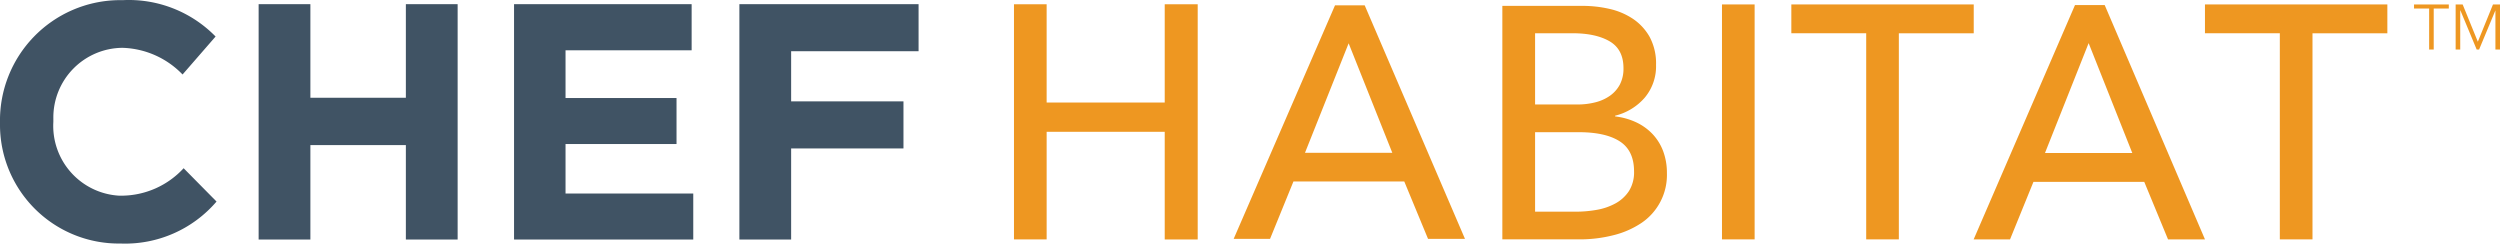 <svg xmlns="http://www.w3.org/2000/svg" viewBox="0 0 1030.89 100.46"><defs><style>.cls-1{fill:#405364;}.cls-2{fill:#ee9721;}</style></defs><title>Chef Habitat</title><g id="Layer_2" data-name="Layer 2"><g id="Layer_1-2" data-name="Layer 1"><path class="cls-1" d="M0,50.52H0A49.62,49.62,0,0,1,48.79.06h1.84a50.06,50.06,0,0,1,38.27,15L75.28,30.72a35.82,35.82,0,0,0-24.82-11A28.72,28.72,0,0,0,22,48.71c0,.42,0,.84,0,1.25v.28A28.83,28.83,0,0,0,49.19,80.69l1,0A35,35,0,0,0,75.72,69.37L89.29,83.11a49.66,49.66,0,0,1-39.65,17.31A49,49,0,0,1,0,52.13c0-.54,0-1.08,0-1.61"/><polygon class="cls-1" points="106.65 1.72 127.99 1.72 127.99 40.31 167.36 40.31 167.36 1.72 188.71 1.72 188.71 98.77 167.36 98.77 167.36 59.83 127.99 59.83 127.99 98.77 106.65 98.77 106.65 1.72"/><polygon class="cls-1" points="211.97 1.72 285.2 1.72 285.2 20.74 233.2 20.74 233.2 40.42 278.97 40.42 278.97 59.39 233.2 59.39 233.2 79.8 285.87 79.8 285.87 98.77 211.97 98.77 211.97 1.72"/><polygon class="cls-1" points="304.89 1.72 378.78 1.72 378.78 21.12 326.23 21.12 326.23 41.8 372.55 41.8 372.55 61.21 326.23 61.21 326.23 98.77 304.89 98.77 304.89 1.72"/><path class="cls-2" d="M418.12,1.75h13.47V42.29h48.69V1.75h13.6v97h-13.6V54.34H431.59V98.71H418.12Z"/><path class="cls-2" d="M523.71,98.5h-15L550.5,2.2h12.24l41.35,96.3H588.86l-9.8-23.67h-45.7ZM538.12,63h36l-18-45.15Z"/><path class="cls-2" d="M619.5,2.42h33.18a49.72,49.72,0,0,1,10.88,1.22,28.91,28.91,0,0,1,9.73,4.08,22.06,22.06,0,0,1,6.94,7.48,23.07,23.07,0,0,1,2.65,11.56,20.09,20.09,0,0,1-4.63,13.47A23.56,23.56,0,0,1,666,47.71V48a28.24,28.24,0,0,1,8.57,2.38,22.44,22.44,0,0,1,6.8,4.83,20.91,20.91,0,0,1,4.42,7.07,25.36,25.36,0,0,1,1.57,9.12A23.85,23.85,0,0,1,676.76,92a36.41,36.41,0,0,1-11.5,5,55.93,55.93,0,0,1-14.07,1.7H619.5ZM633,43.08h17.55a29.25,29.25,0,0,0,7.27-.88,18,18,0,0,0,6.06-2.72,13.33,13.33,0,0,0,4.08-4.62,14.19,14.19,0,0,0,1.49-6.74q0-7.74-5.71-11.08t-15.37-3.33H633Zm0,44.21h16.87a49.25,49.25,0,0,0,8.5-.75,24.91,24.91,0,0,0,7.75-2.65,15.57,15.57,0,0,0,5.58-5.1,14.46,14.46,0,0,0,2.11-8.09q0-8.58-5.85-12.38t-16.87-3.81H633Z"/><path class="cls-2" d="M723.53,98.71H710.07V1.83h13.46Z"/><path class="cls-2" d="M783,98.71H769.54v-85H738.67V1.83h75.21v11.9H783Z"/><path class="cls-2" d="M828.85,98.71h-15L855.64,2.08h12.24l41.35,96.63H894L884.2,75H838.5Zm14.41-35.62h36l-18-45.31Z"/><path class="cls-2" d="M953.57,98.71H940.1v-85H909.23V1.83h75.21v11.9H953.57Z"/><path class="cls-2" d="M1003.56,20.42h-1.89V3.51h-6.23V1.83h14.34V3.51h-6.22Z"/><path class="cls-2" d="M1021.75,17.21h0L1028,1.83h2.89V20.42H1029V4.27h0l-6.73,16.15h-1l-6.72-16.15h-.06V20.42h-1.89V1.83h2.89Z"/></g></g></svg>